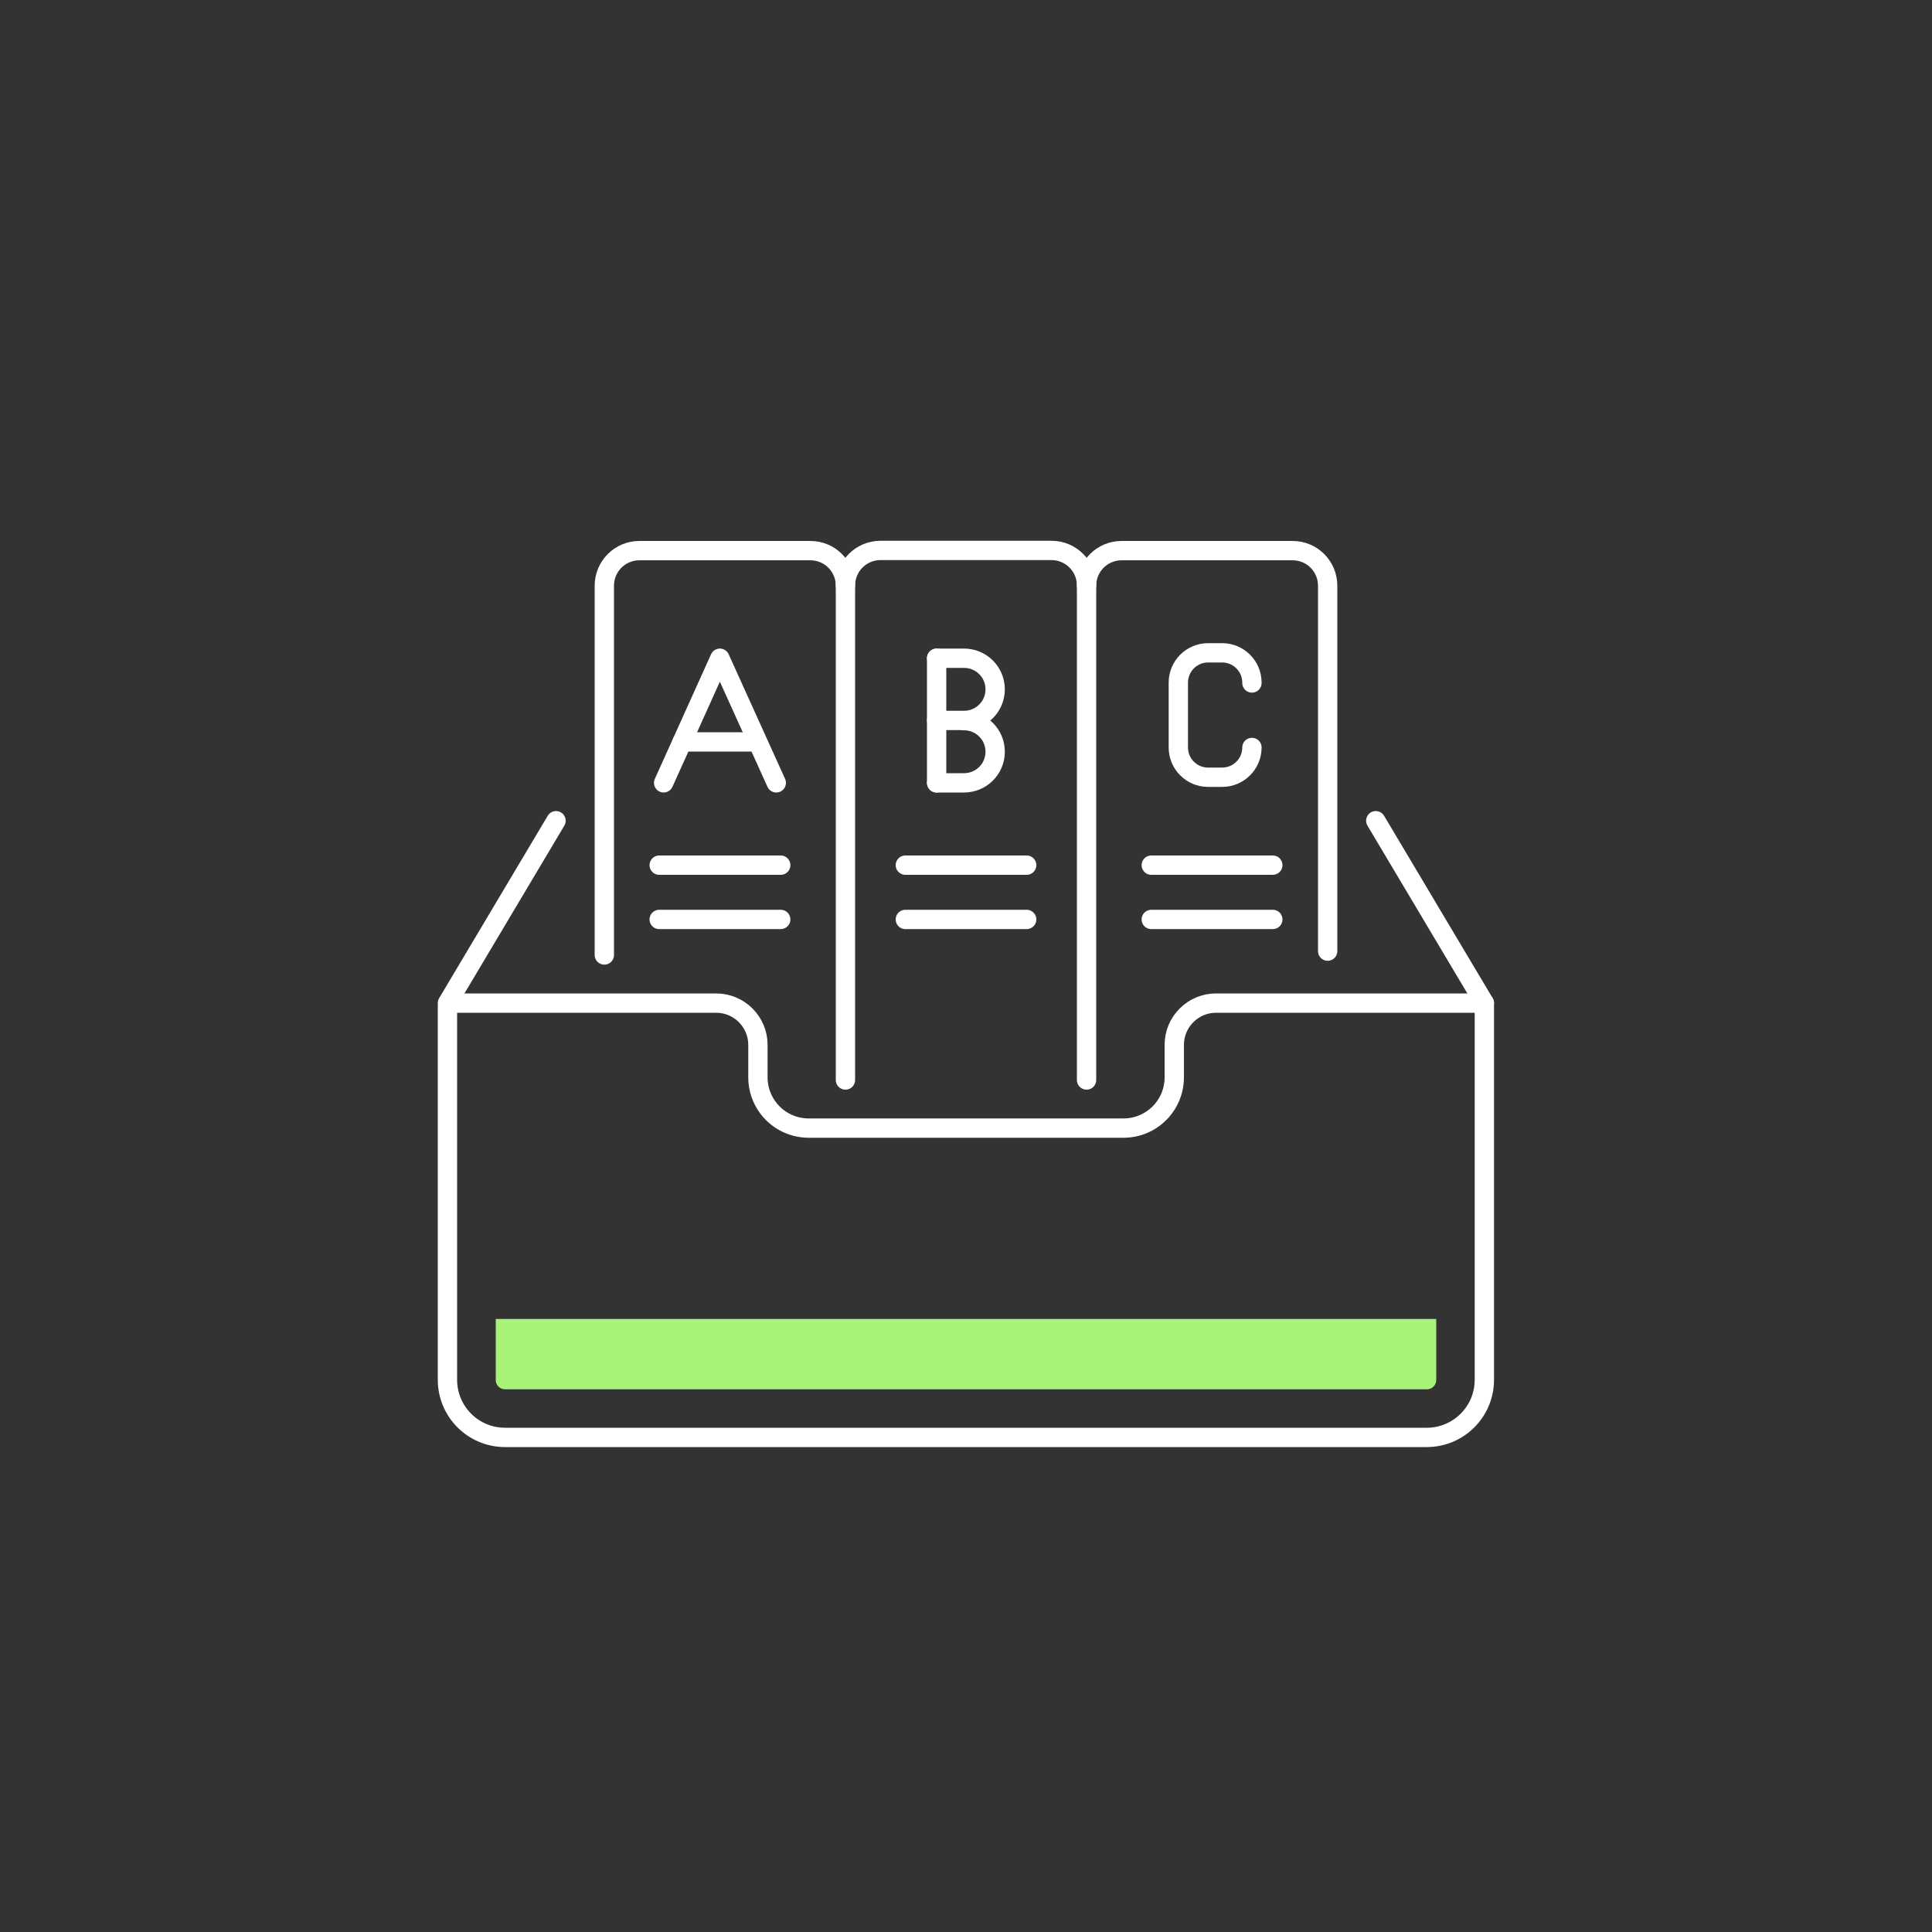 <?xml version="1.0" encoding="UTF-8"?><svg id="Layer_2" xmlns="http://www.w3.org/2000/svg" viewBox="0 0 100 100"><rect x="0" y="0" width="100" height="100" fill="#333333" stroke="none"/><defs><style>.cls-1{stroke:#fff;stroke-linecap:round;stroke-linejoin:round;}.cls-1,.cls-2{fill:none;}.cls-2,.cls-3{stroke-width:0px;}.cls-3{fill:#a8f279;}</style></defs><g id="katedry_icons"><rect class="cls-2" width="100" height="100"/><path class="cls-1" d="M28.78,42.48l-5.62,9.44v19.5c0,1.64,1.33,2.98,2.98,2.98h47.71c1.64,0,2.98-1.33,2.98-2.98v-19.5l-5.62-9.44"/><path class="cls-1" d="M76.83,51.92h-13.89c-1.19,0-2.16.97-2.16,2.16v1.68c0,1.46-1.18,2.63-2.63,2.63h-16.29c-1.46,0-2.63-1.18-2.63-2.63v-1.68c0-1.19-.97-2.16-2.16-2.16h-13.89"/><path class="cls-1" d="M31.28,49.43v-19.11c0-1.01.81-1.82,1.82-1.82h8.84c1.01,0,1.82.81,1.82,1.82v25.58"/><path class="cls-1" d="M43.76,30.31c0-1.01.81-1.82,1.82-1.82h8.84c1.01,0,1.82.81,1.82,1.82"/><path class="cls-1" d="M56.24,55.9v-25.58c0-1.01.81-1.82,1.82-1.82h8.84c1.01,0,1.82.81,1.82,1.82v18.91"/><polyline class="cls-1" points="40.18 40.52 37.26 34.07 34.35 40.52"/><line class="cls-1" x1="35.31" y1="38.4" x2="39.14" y2="38.4"/><line class="cls-1" x1="48.48" y1="34.07" x2="48.48" y2="40.52"/><path class="cls-1" d="M48.48,34.07h1.42c.89,0,1.61.72,1.61,1.61h0c0,.89-.72,1.61-1.61,1.61h-1.42"/><path class="cls-1" d="M49.9,37.3c.89,0,1.61.72,1.61,1.61h0c0,.89-.72,1.61-1.61,1.61h-1.42"/><path class="cls-1" d="M64.8,38.69h0c0,.85-.69,1.54-1.54,1.54h-.73c-.85,0-1.54-.69-1.54-1.54v-3.36c0-.85.69-1.54,1.54-1.54h.73c.85,0,1.54.69,1.54,1.54v.02"/><line class="cls-1" x1="34.12" y1="44.78" x2="40.41" y2="44.78"/><line class="cls-1" x1="34.12" y1="47.59" x2="40.41" y2="47.59"/><line class="cls-1" x1="46.86" y1="44.78" x2="53.14" y2="44.78"/><line class="cls-1" x1="46.86" y1="47.59" x2="53.14" y2="47.59"/><line class="cls-1" x1="59.59" y1="44.78" x2="65.88" y2="44.78"/><line class="cls-1" x1="59.59" y1="47.59" x2="65.88" y2="47.59"/><path class="cls-3" d="M26.15,71.91h47.71c.27,0,.48-.22.48-.48v-3.16H25.66v3.16c0,.27.22.48.48.48Z"/></g></svg>